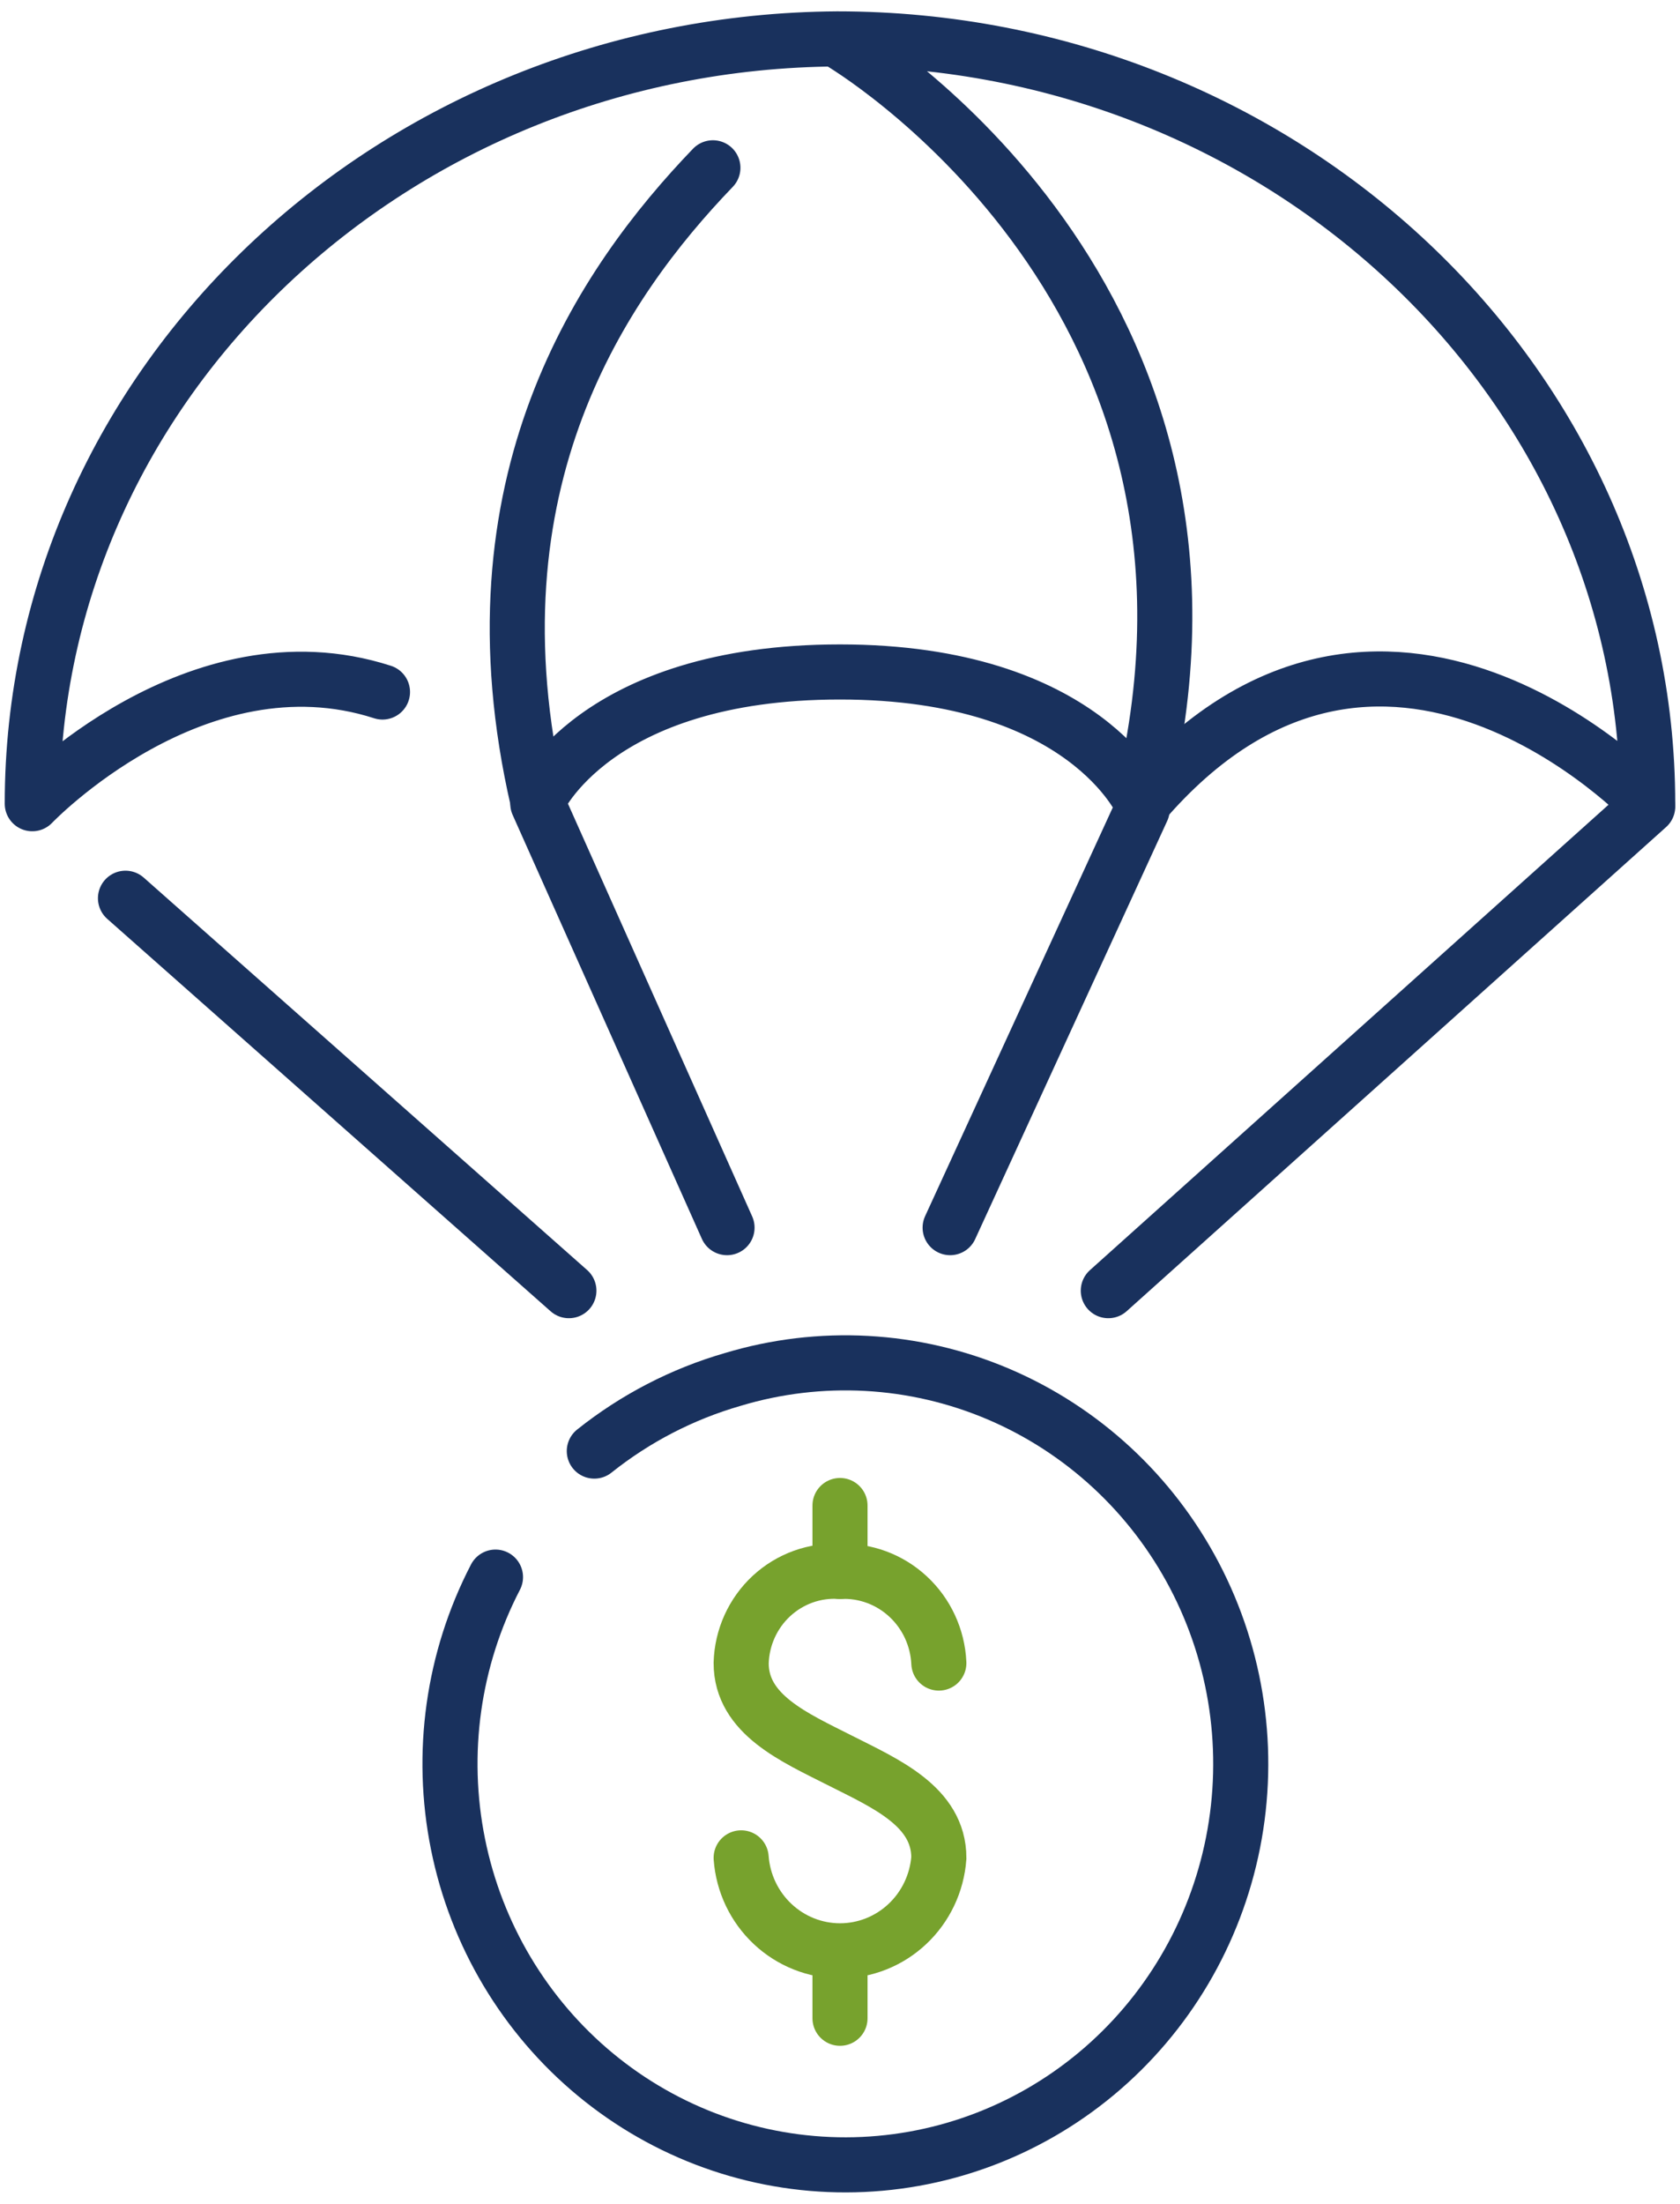<?xml version="1.0" encoding="UTF-8" standalone="no"?>
<svg xmlns:inkscape="http://www.inkscape.org/namespaces/inkscape" xmlns:sodipodi="http://sodipodi.sourceforge.net/DTD/sodipodi-0.dtd" xmlns="http://www.w3.org/2000/svg" xmlns:svg="http://www.w3.org/2000/svg" width="61" height="80" viewBox="0 0 61 80" fill="none" id="svg10">
  <defs id="defs10"/>
  
  <path d="m 26.911,67.442 c 0.068,0.918 0.476,1.775 1.142,2.401 0.666,0.626 1.54,0.974 2.447,0.974 0.908,0 1.782,-0.348 2.447,-0.974 0.666,-0.626 1.073,-1.483 1.142,-2.401 0,-1.872 -1.948,-2.704 -3.589,-3.535 -1.641,-0.832 -3.589,-1.664 -3.589,-3.535 0.013,-0.46 0.117,-0.912 0.306,-1.331 0.189,-0.418 0.459,-0.794 0.793,-1.104 0.335,-0.31 0.728,-0.549 1.156,-0.703 0.428,-0.153 0.882,-0.218 1.334,-0.19 0.911,-0.04 1.8,0.288 2.472,0.912 0.673,0.624 1.074,1.492 1.117,2.415" stroke="#77a22d" stroke-width="2" stroke-miterlimit="10" stroke-linecap="round" id="path1"/>
  <path d="M 30.5,57.043 V 54.652" stroke="#77a22d" stroke-width="2" stroke-miterlimit="10" stroke-linecap="round" id="path2"/>
  <path d="M 30.5,73.265 V 70.873" stroke="#77a22d" stroke-width="2" stroke-miterlimit="10" stroke-linecap="round" id="path3"/>
  <path d="m 21.579,52.676 c 1.492,-1.19 3.199,-2.073 5.025,-2.6 3.176,-0.957 6.582,-0.771 9.639,0.527 3.056,1.299 5.576,3.63 7.13,6.597 1.555,2.968 2.049,6.389 1.399,9.685 -0.65,3.295 -2.404,6.261 -4.965,8.394 -2.561,2.133 -5.77,3.302 -9.084,3.308 -3.314,0.007 -6.528,-1.15 -9.097,-3.272 -2.569,-2.123 -4.335,-5.082 -4.997,-8.374 -0.663,-3.293 -0.182,-6.716 1.362,-9.69" stroke="#19315d" stroke-width="2" stroke-linecap="round" stroke-linejoin="round" id="path4"/>
  <path d="M 41.677,28.032 C 45.471,10.25 30.5,1.516 30.5,1.516" stroke="#19315d" stroke-width="2" stroke-linejoin="round" id="path5"/>
  <path d="M 34.499,44.565 41.472,29.384" stroke="#19315d" stroke-width="2" stroke-linecap="round" stroke-linejoin="round" id="path6"/>
  <path d="M 40.242,46.853 59.828,29.279" stroke="#19315d" stroke-width="2" stroke-linecap="round" stroke-linejoin="round" id="path7"/>
  <path d="m 26.398,44.565 -6.871,-15.39" stroke="#19315d" stroke-width="2" stroke-linecap="round" stroke-linejoin="round" id="path8"/>
  <path d="M 20.656,46.853 4.556,32.607" stroke="#19315d" stroke-width="2" stroke-linecap="round" stroke-linejoin="round" id="path9"/>
  <path d="M 25.885,6.091 C 21.886,10.25 16.862,17.529 19.528,29.072 c 0,0 2.051,-4.679 10.972,-4.679 8.921,0 10.972,4.783 10.972,4.783 8.716,-10.19 18.355,0 18.355,0 0,-15.286 -13.228,-27.764 -29.43,-27.764 C 14.298,1.516 1.172,13.89 1.172,29.176 c 0,0 5.948,-6.239 12.716,-4.055" stroke="#19315d" stroke-width="2" stroke-linecap="round" stroke-linejoin="round" id="path10"/>
</svg>
